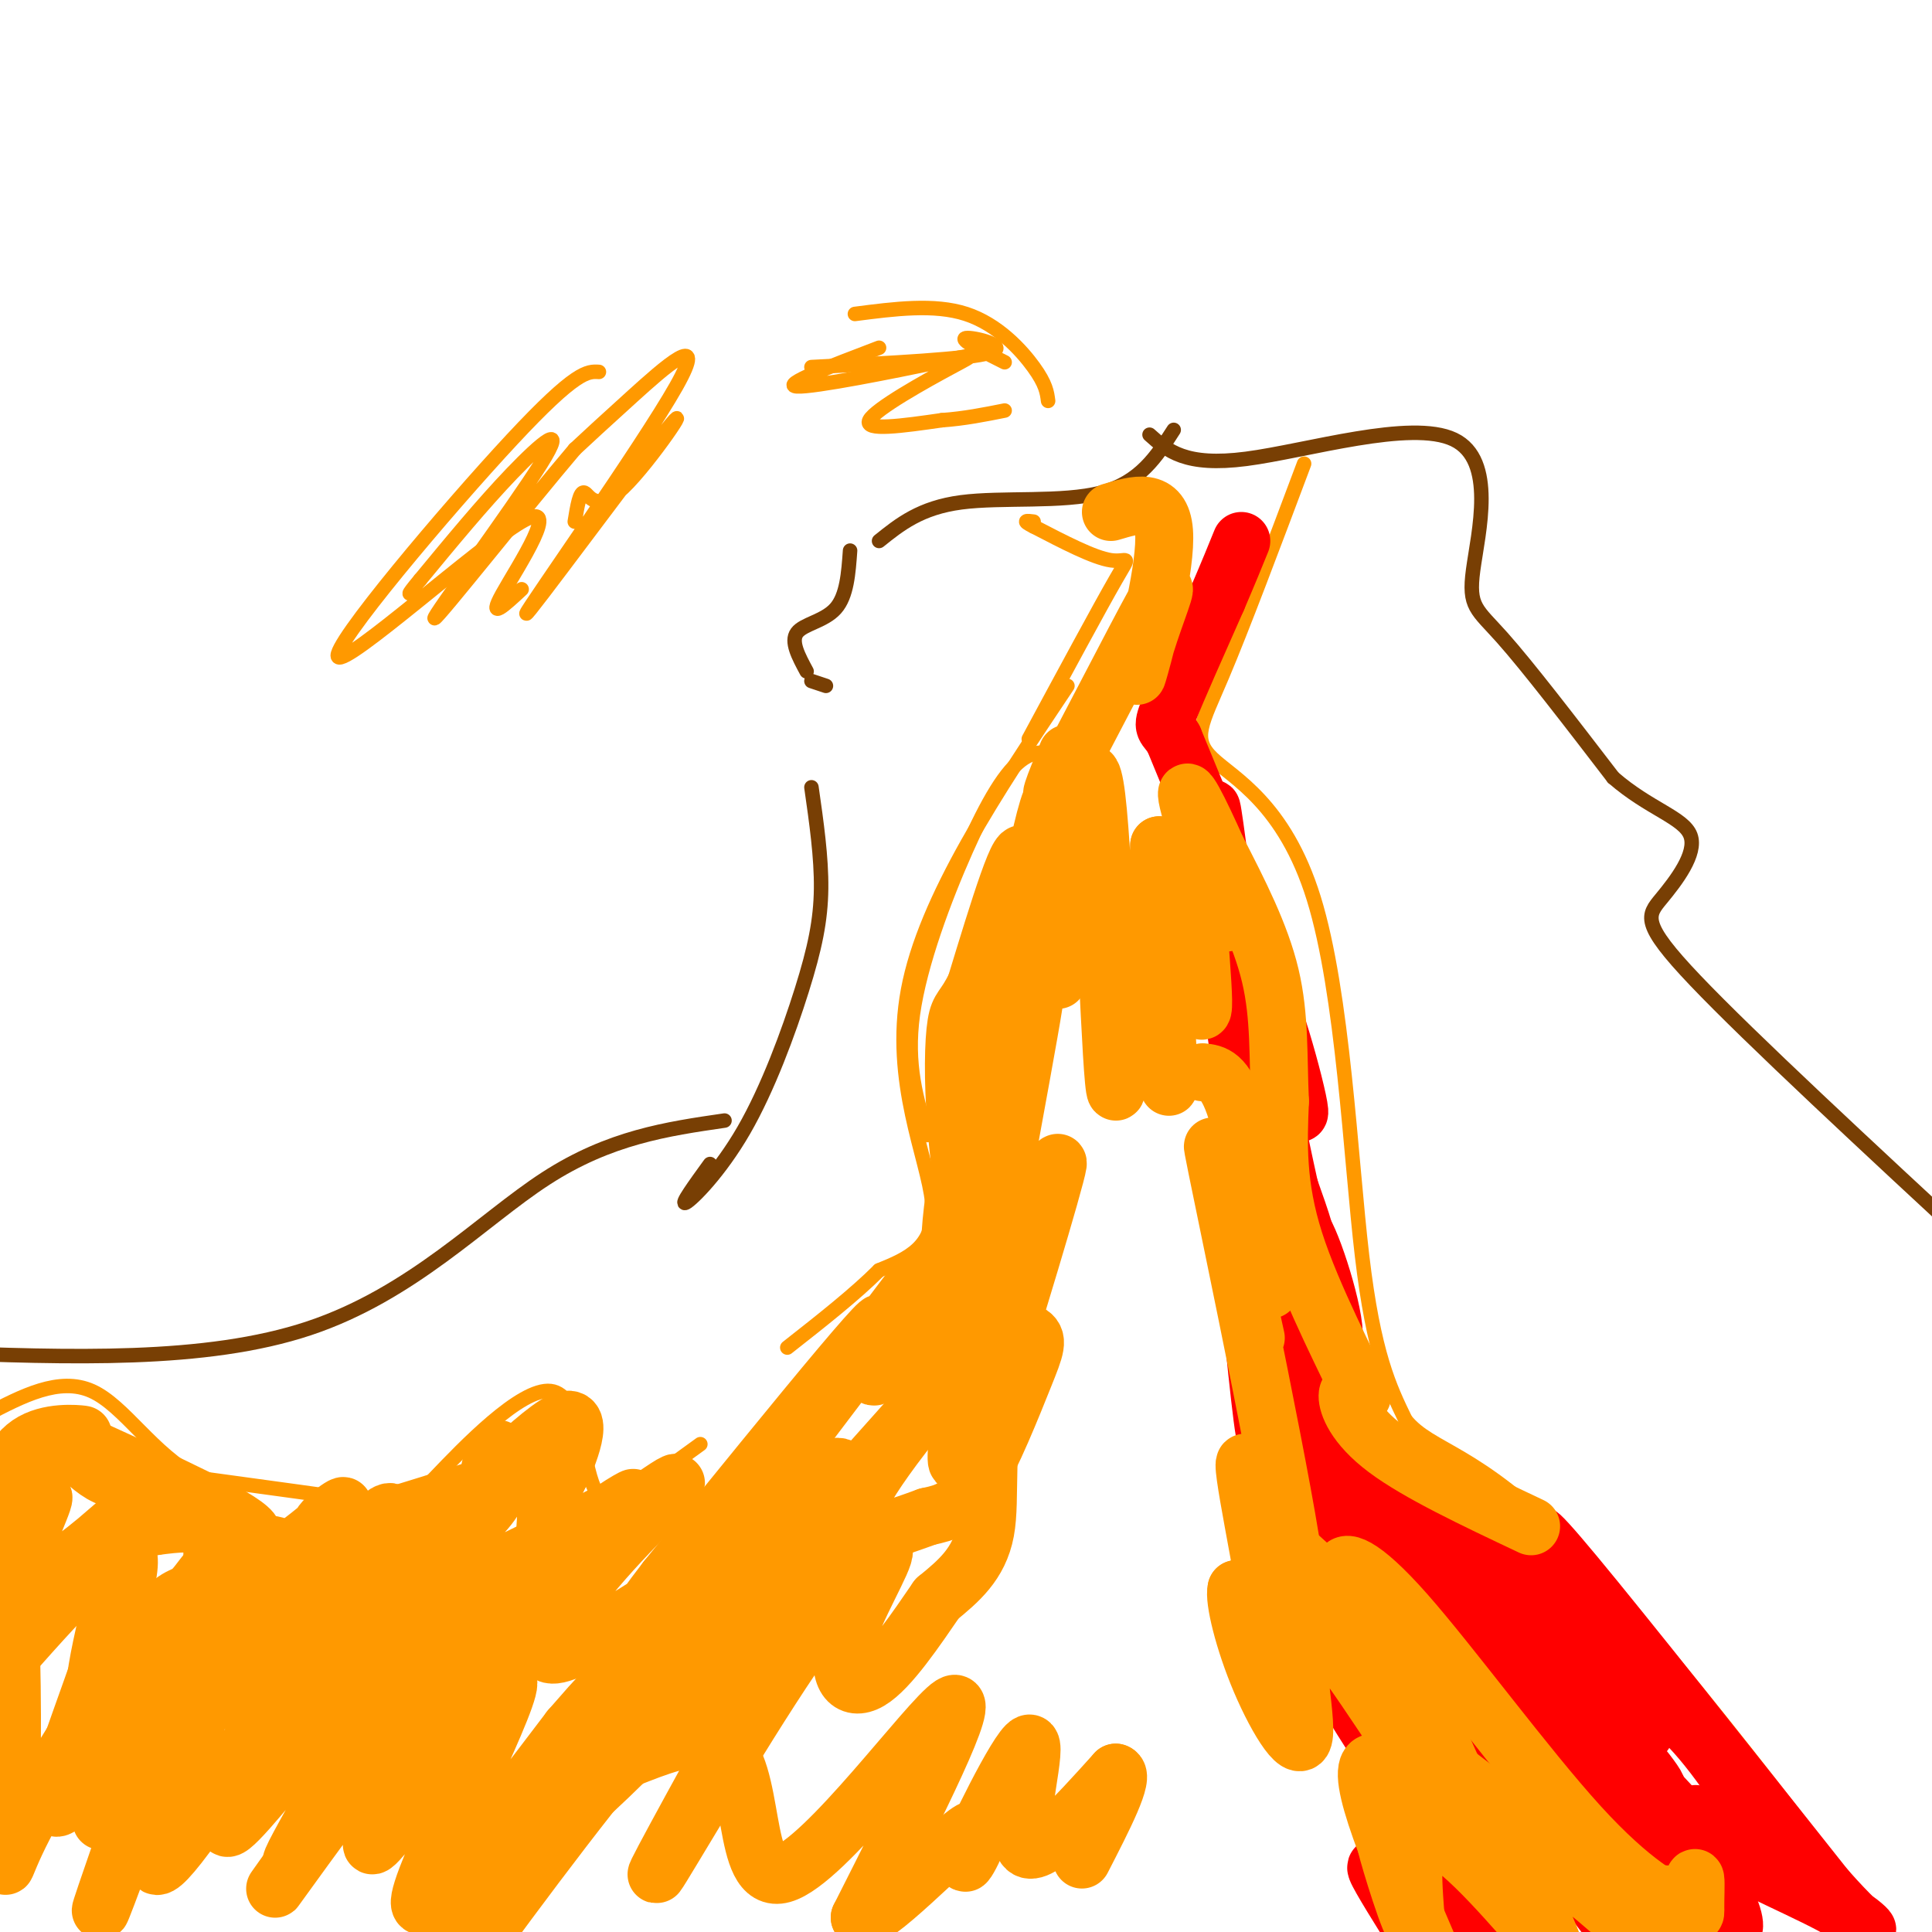 <svg viewBox='0 0 400 400' version='1.1' xmlns='http://www.w3.org/2000/svg' xmlns:xlink='http://www.w3.org/1999/xlink'><g fill='none' stroke='#783f04' stroke-width='3' stroke-linecap='round' stroke-linejoin='round'><path d='M147,241c-3.144,4.335 -6.287,8.670 -5,8c1.287,-0.670 7.005,-6.344 12,-15c4.995,-8.656 9.268,-20.292 12,-29c2.732,-8.708 3.923,-14.488 4,-21c0.077,-6.512 -0.962,-13.756 -2,-21'/><path d='M171,142c0.000,0.000 -3.000,-1.000 -3,-1'/><path d='M167,139c-1.667,-3.089 -3.333,-6.178 -2,-8c1.333,-1.822 5.667,-2.378 8,-5c2.333,-2.622 2.667,-7.311 3,-12'/><path d='M182,112c4.289,-3.444 8.578,-6.889 17,-8c8.422,-1.111 20.978,0.111 29,-2c8.022,-2.111 11.511,-7.556 15,-13'/><path d='M238,90c3.694,3.319 7.388,6.638 20,5c12.612,-1.638 34.144,-8.233 43,-4c8.856,4.233 5.038,19.293 4,27c-1.038,7.707 0.703,8.059 6,14c5.297,5.941 14.148,17.470 23,29'/><path d='M334,161c7.466,6.506 14.630,8.270 16,12c1.370,3.730 -3.054,9.427 -6,13c-2.946,3.573 -4.413,5.021 7,17c11.413,11.979 35.707,34.490 60,57'/><path d='M150,232c-11.911,1.733 -23.822,3.467 -37,12c-13.178,8.533 -27.622,23.867 -49,31c-21.378,7.133 -49.689,6.067 -78,5'/></g>
<g fill='none' stroke='#ff9900' stroke-width='3' stroke-linecap='round' stroke-linejoin='round'><path d='M217,83c-0.222,-1.733 -0.444,-3.467 -3,-7c-2.556,-3.533 -7.444,-8.867 -14,-11c-6.556,-2.133 -14.778,-1.067 -23,0'/><path d='M182,72c-10.219,3.890 -20.437,7.780 -17,8c3.437,0.220 20.530,-3.230 29,-5c8.470,-1.770 8.319,-1.861 3,1c-5.319,2.861 -15.805,8.675 -17,11c-1.195,2.325 6.903,1.163 15,0'/><path d='M195,87c4.667,-0.333 8.833,-1.167 13,-2'/><path d='M208,75c-4.756,-2.378 -9.511,-4.756 -8,-5c1.511,-0.244 9.289,1.644 5,3c-4.289,1.356 -20.644,2.178 -37,3'/><path d='M124,77c-2.341,-0.148 -4.683,-0.297 -18,14c-13.317,14.297 -37.611,43.038 -36,45c1.611,1.962 29.126,-22.856 38,-28c8.874,-5.144 -0.893,9.388 -4,15c-3.107,5.612 0.447,2.306 4,-1'/><path d='M119,108c0.519,-3.198 1.039,-6.396 2,-6c0.961,0.396 2.364,4.385 8,-1c5.636,-5.385 15.505,-20.145 9,-12c-6.505,8.145 -29.383,39.193 -29,38c0.383,-1.193 24.026,-34.629 31,-47c6.974,-12.371 -2.722,-3.677 -9,2c-6.278,5.677 -9.139,8.339 -12,11'/><path d='M119,93c-9.793,11.530 -28.274,34.853 -29,35c-0.726,0.147 16.305,-22.884 22,-32c5.695,-9.116 0.056,-4.319 -6,2c-6.056,6.319 -12.528,14.159 -19,22'/><path d='M87,120c-3.333,4.000 -2.167,3.000 -1,2'/><path d='M223,158c-3.637,-1.708 -7.274,-3.417 -11,-1c-3.726,2.417 -7.542,8.958 -12,19c-4.458,10.042 -9.560,23.583 -11,34c-1.440,10.417 0.780,17.708 3,25'/><path d='M213,153c7.356,-13.644 14.711,-27.289 18,-33c3.289,-5.711 2.511,-3.489 -1,-4c-3.511,-0.511 -9.756,-3.756 -16,-7'/><path d='M214,109c-2.667,-1.333 -1.333,-1.167 0,-1'/><path d='M221,142c-14.733,22.022 -29.467,44.044 -33,63c-3.533,18.956 4.133,34.844 5,44c0.867,9.156 -5.067,11.578 -11,14'/><path d='M182,263c-5.000,5.000 -12.000,10.500 -19,16'/><path d='M145,299c-3.494,2.528 -6.988,5.056 -11,8c-4.012,2.944 -8.542,6.306 -11,1c-2.458,-5.306 -2.844,-19.278 -9,-20c-6.156,-0.722 -18.080,11.806 -24,18c-5.920,6.194 -5.834,6.056 -13,5c-7.166,-1.056 -21.583,-3.028 -36,-5'/><path d='M41,306c-9.511,-5.000 -15.289,-15.000 -22,-18c-6.711,-3.000 -14.356,1.000 -22,5'/><path d='M270,96c-6.388,17.014 -12.775,34.029 -17,44c-4.225,9.971 -6.287,12.900 -2,17c4.287,4.100 14.923,9.373 21,29c6.077,19.627 7.593,53.608 10,74c2.407,20.392 5.703,27.196 9,34'/><path d='M291,294c5.356,6.578 14.244,6.022 34,26c19.756,19.978 50.378,60.489 81,101'/></g>
<g fill='none' stroke='#ff0000' stroke-width='12' stroke-linecap='round' stroke-linejoin='round'><path d='M268,258c-3.875,12.196 -7.750,24.393 -7,21c0.750,-3.393 6.125,-22.375 8,-23c1.875,-0.625 0.250,17.107 1,27c0.750,9.893 3.875,11.946 7,14'/><path d='M277,297c0.806,4.459 -0.681,8.606 -1,6c-0.319,-2.606 0.528,-11.963 10,-3c9.472,8.963 27.570,36.248 31,40c3.430,3.752 -7.807,-16.028 -13,-25c-5.193,-8.972 -4.341,-7.135 2,2c6.341,9.135 18.170,25.567 30,42'/><path d='M336,359c5.694,4.283 4.930,-6.010 9,-5c4.070,1.010 12.975,13.324 17,20c4.025,6.676 3.170,7.714 3,9c-0.170,1.286 0.346,2.819 -4,1c-4.346,-1.819 -13.555,-6.990 -18,-9c-4.445,-2.010 -4.127,-0.860 -2,3c2.127,3.860 6.064,10.430 10,17'/><path d='M351,395c-3.589,1.285 -17.562,-4.004 -29,-8c-11.438,-3.996 -20.343,-6.699 -29,-16c-8.657,-9.301 -17.068,-25.201 -23,-36c-5.932,-10.799 -9.385,-16.496 -2,-6c7.385,10.496 25.608,37.184 27,39c1.392,1.816 -14.048,-21.242 -21,-35c-6.952,-13.758 -5.415,-18.217 -4,-19c1.415,-0.783 2.707,2.108 4,5'/><path d='M274,319c5.476,8.673 17.166,27.855 19,32c1.834,4.145 -6.187,-6.746 -15,-21c-8.813,-14.254 -18.417,-31.872 -8,-19c10.417,12.872 40.854,56.234 56,77c15.146,20.766 15.001,18.937 5,5c-10.001,-13.937 -29.857,-39.982 -31,-43c-1.143,-3.018 16.429,16.991 34,37'/><path d='M334,387c1.161,-2.121 -12.935,-25.924 -16,-34c-3.065,-8.076 4.903,-0.427 11,8c6.097,8.427 10.325,17.630 13,23c2.675,5.370 3.797,6.907 2,5c-1.797,-1.907 -6.513,-7.259 -7,-5c-0.487,2.259 3.257,12.130 7,22'/><path d='M294,402c-4.192,-6.681 -8.385,-13.362 -9,-15c-0.615,-1.638 2.346,1.768 3,-1c0.654,-2.768 -1.000,-11.711 0,-10c1.000,1.711 4.654,14.076 5,14c0.346,-0.076 -2.615,-12.593 -2,-16c0.615,-3.407 4.808,2.297 9,8'/><path d='M300,382c4.113,5.397 9.895,14.888 9,16c-0.895,1.112 -8.467,-6.156 -12,-7c-3.533,-0.844 -3.028,4.734 -3,4c0.028,-0.734 -0.421,-7.781 1,-13c1.421,-5.219 4.710,-8.609 8,-12'/><path d='M303,370c4.782,4.474 12.737,21.660 15,25c2.263,3.340 -1.167,-7.167 9,-6c10.167,1.167 33.929,14.006 29,11c-4.929,-3.006 -38.551,-21.859 -56,-35c-17.449,-13.141 -18.724,-20.571 -20,-28'/><path d='M280,337c-5.769,-9.269 -10.192,-18.443 -8,-21c2.192,-2.557 11.000,1.501 16,4c5.000,2.499 6.190,3.438 1,-6c-5.190,-9.438 -16.762,-29.251 -19,-35c-2.238,-5.749 4.859,2.568 6,-1c1.141,-3.568 -3.674,-19.019 -6,-23c-2.326,-3.981 -2.163,3.510 -2,11'/><path d='M268,266c0.159,7.375 1.557,20.313 2,26c0.443,5.687 -0.067,4.125 -1,5c-0.933,0.875 -2.288,4.188 -4,-4c-1.712,-8.188 -3.782,-27.878 -4,-25c-0.218,2.878 1.417,28.324 1,29c-0.417,0.676 -2.885,-23.417 -4,-37c-1.115,-13.583 -0.877,-16.657 2,-14c2.877,2.657 8.393,11.045 10,12c1.607,0.955 -0.697,-5.522 -3,-12'/><path d='M267,246c-2.174,-9.810 -6.110,-28.336 -5,-29c1.110,-0.664 7.267,16.533 7,13c-0.267,-3.533 -6.956,-27.797 -8,-24c-1.044,3.797 3.559,35.656 4,44c0.441,8.344 -3.279,-6.828 -7,-22'/><path d='M258,228c-2.778,-17.200 -6.222,-49.200 -7,-58c-0.778,-8.800 1.111,5.600 3,20'/><path d='M250,170c0.000,0.000 -7.000,-17.000 -7,-17'/><path d='M243,153c-1.756,-2.956 -2.644,-1.844 -1,-6c1.644,-4.156 5.822,-13.578 10,-23'/><path d='M252,124c2.500,-5.833 3.750,-8.917 5,-12'/><path d='M297,327c-4.224,-4.397 -8.447,-8.793 -2,-2c6.447,6.793 23.566,24.776 33,33c9.434,8.224 11.183,6.690 -6,-10c-17.183,-16.690 -53.296,-48.535 -51,-45c2.296,3.535 43.003,42.452 57,54c13.997,11.548 1.285,-4.272 -8,-15c-9.285,-10.728 -15.142,-16.364 -21,-22'/><path d='M299,320c8.990,9.785 41.964,45.247 44,50c2.036,4.753 -26.867,-21.203 -39,-31c-12.133,-9.797 -7.497,-3.435 1,6c8.497,9.435 20.855,21.941 17,19c-3.855,-2.941 -23.922,-21.330 -24,-21c-0.078,0.330 19.835,19.380 26,23c6.165,3.620 -1.417,-8.190 -9,-20'/><path d='M315,346c-1.095,-4.231 0.668,-4.809 1,-6c0.332,-1.191 -0.767,-2.996 5,1c5.767,3.996 18.402,13.793 19,11c0.598,-2.793 -10.839,-18.175 -17,-27c-6.161,-8.825 -7.046,-11.093 3,1c10.046,12.093 31.023,38.546 52,65'/><path d='M378,391c10.516,11.894 10.807,9.129 4,5c-6.807,-4.129 -20.711,-9.622 -27,-14c-6.289,-4.378 -4.962,-7.640 -3,-6c1.962,1.640 4.561,8.183 4,9c-0.561,0.817 -4.280,-4.091 -8,-9'/><path d='M348,376c-7.231,-7.791 -21.309,-22.769 -21,-22c0.309,0.769 15.006,17.284 23,28c7.994,10.716 9.284,15.633 9,17c-0.284,1.367 -2.142,-0.817 -4,-3'/></g>
<g fill='none' stroke='#ff9900' stroke-width='12' stroke-linecap='round' stroke-linejoin='round'><path d='M249,222c2.333,0.250 4.667,0.500 7,8c2.333,7.500 4.667,22.250 7,37'/><path d='M260,277c-5.547,-25.132 -11.094,-50.265 -8,-35c3.094,15.265 14.829,70.927 16,83c1.171,12.073 -8.223,-19.442 -10,-22c-1.777,-2.558 4.064,23.841 5,33c0.936,9.159 -3.032,1.080 -7,-7'/><path d='M256,329c-0.581,2.051 1.465,10.679 5,19c3.535,8.321 8.558,16.335 9,11c0.442,-5.335 -3.699,-24.019 0,-24c3.699,0.019 15.237,18.743 21,27c5.763,8.257 5.751,6.048 4,-1c-1.751,-7.048 -5.241,-18.936 -4,-17c1.241,1.936 7.212,17.696 12,27c4.788,9.304 8.394,12.152 12,15'/><path d='M315,386c3.000,4.345 4.500,7.708 -3,1c-7.500,-6.708 -24.000,-23.488 -28,-22c-4.000,1.488 4.500,21.244 13,41'/><path d='M293,398c-3.322,-9.408 -6.645,-18.816 -6,-16c0.645,2.816 5.256,17.854 6,17c0.744,-0.854 -2.381,-17.602 2,-19c4.381,-1.398 16.267,12.553 22,19c5.733,6.447 5.313,5.390 3,0c-2.313,-5.390 -6.518,-15.111 -3,-15c3.518,0.111 14.759,10.056 26,20'/><path d='M343,404c4.833,3.333 3.917,1.667 3,0'/><path d='M346,403c-25.207,-20.499 -50.415,-40.998 -55,-43c-4.585,-2.002 11.451,14.494 5,5c-6.451,-9.494 -35.391,-44.979 -36,-49c-0.609,-4.021 27.112,23.423 36,32c8.888,8.577 -1.056,-1.711 -11,-12'/><path d='M285,336c-3.579,-4.251 -7.026,-8.877 -7,-11c0.026,-2.123 3.524,-1.742 13,9c9.476,10.742 24.929,31.845 36,44c11.071,12.155 17.761,15.361 21,17c3.239,1.639 3.026,1.710 3,0c-0.026,-1.710 0.135,-5.203 0,-6c-0.135,-0.797 -0.568,1.101 -1,3'/><path d='M350,392c-2.600,0.511 -8.600,0.289 -13,-1c-4.400,-1.289 -7.200,-3.644 -10,-6'/><path d='M317,316c-11.711,-5.533 -23.422,-11.067 -30,-16c-6.578,-4.933 -8.022,-9.267 -8,-11c0.022,-1.733 1.511,-0.867 3,0'/><path d='M282,289c-2.511,-5.822 -10.289,-20.378 -14,-32c-3.711,-11.622 -3.356,-20.311 -3,-29'/><path d='M265,228c-0.422,-9.133 0.022,-17.467 -2,-26c-2.022,-8.533 -6.511,-17.267 -11,-26'/><path d='M252,176c-3.656,-8.156 -7.294,-15.547 -6,-10c1.294,5.547 7.522,24.033 8,25c0.478,0.967 -4.794,-15.586 -6,-12c-1.206,3.586 1.656,27.310 1,30c-0.656,2.690 -4.828,-15.655 -9,-34'/><path d='M240,175c-0.568,9.668 2.514,50.839 2,50c-0.514,-0.839 -4.622,-43.689 -7,-43c-2.378,0.689 -3.025,44.916 -4,44c-0.975,-0.916 -2.279,-46.976 -4,-61c-1.721,-14.024 -3.861,3.988 -6,22'/><path d='M221,187c-1.488,9.300 -2.208,21.550 -2,13c0.208,-8.550 1.344,-37.900 -1,-35c-2.344,2.900 -8.170,38.050 -9,42c-0.830,3.950 3.334,-23.300 3,-29c-0.334,-5.700 -5.167,10.150 -10,26'/><path d='M202,204c-2.403,4.974 -3.412,4.407 -4,8c-0.588,3.593 -0.757,11.344 0,21c0.757,9.656 2.440,21.217 3,17c0.560,-4.217 -0.003,-24.212 1,-16c1.003,8.212 3.572,44.632 4,57c0.428,12.368 -1.286,0.684 -3,-11'/><path d='M203,280c-0.528,-10.525 -0.348,-31.337 -1,-29c-0.652,2.337 -2.137,27.821 -3,36c-0.863,8.179 -1.104,-0.949 -2,-4c-0.896,-3.051 -2.448,-0.026 -4,3'/><path d='M201,259c-9.265,12.742 -18.530,25.483 -20,26c-1.470,0.517 4.856,-11.191 8,-17c3.144,-5.809 3.105,-5.720 -5,5c-8.105,10.720 -24.276,32.069 -25,33c-0.724,0.931 13.997,-18.557 20,-27c6.003,-8.443 3.286,-5.841 -5,4c-8.286,9.841 -22.143,26.920 -36,44'/><path d='M138,327c-7.304,9.428 -7.565,10.997 -8,13c-0.435,2.003 -1.043,4.441 7,-2c8.043,-6.441 24.738,-21.760 20,-20c-4.738,1.760 -30.911,20.599 -40,24c-9.089,3.401 -1.096,-8.635 8,-19c9.096,-10.365 19.295,-19.060 13,-15c-6.295,4.060 -29.084,20.874 -34,24c-4.916,3.126 8.042,-7.437 21,-18'/><path d='M125,314c5.576,-4.086 9.016,-5.299 3,-2c-6.016,3.299 -21.488,11.112 -28,14c-6.512,2.888 -4.065,0.851 -4,-1c0.065,-1.851 -2.250,-3.517 -1,-6c1.250,-2.483 6.067,-5.784 8,-10c1.933,-4.216 0.981,-9.347 0,-9c-0.981,0.347 -1.990,6.174 -3,12'/><path d='M100,312c-1.000,2.667 -2.000,3.333 -3,4'/><path d='M100,308c-14.871,4.766 -29.742,9.532 -33,9c-3.258,-0.532 5.097,-6.361 4,-5c-1.097,1.361 -11.644,9.911 -18,14c-6.356,4.089 -8.519,3.716 -9,1c-0.481,-2.716 0.720,-7.776 -1,-10c-1.720,-2.224 -6.360,-1.612 -11,-1'/><path d='M32,316c-0.883,-1.252 2.411,-3.883 3,-6c0.589,-2.117 -1.527,-3.722 -4,-4c-2.473,-0.278 -5.302,0.771 -8,0c-2.698,-0.771 -5.265,-3.361 -7,-5c-1.735,-1.639 -2.639,-2.325 -5,1c-2.361,3.325 -6.181,10.663 -10,18'/><path d='M1,320c0.791,-0.603 7.767,-11.112 8,-10c0.233,1.112 -6.278,13.843 -5,17c1.278,3.157 10.345,-3.262 16,-8c5.655,-4.738 7.897,-7.796 6,1c-1.897,8.796 -7.934,29.445 -6,33c1.934,3.555 11.838,-9.984 14,-13c2.162,-3.016 -3.419,4.492 -9,12'/><path d='M25,352c-5.406,6.902 -14.422,18.157 -8,12c6.422,-6.157 28.281,-29.724 31,-32c2.719,-2.276 -13.702,16.741 -24,29c-10.298,12.259 -14.472,17.760 -12,9c2.472,-8.760 11.588,-31.782 14,-42c2.412,-10.218 -1.882,-7.634 -7,-3c-5.118,4.634 -11.059,11.317 -17,18'/><path d='M2,343c-3.191,4.422 -2.667,6.477 -2,2c0.667,-4.477 1.479,-15.484 2,-9c0.521,6.484 0.753,30.461 0,42c-0.753,11.539 -2.491,10.640 3,0c5.491,-10.640 18.212,-31.022 25,-40c6.788,-8.978 7.644,-6.551 10,-9c2.356,-2.449 6.211,-9.775 2,4c-4.211,13.775 -16.489,48.650 -20,59c-3.511,10.350 1.744,-3.825 7,-18'/><path d='M29,374c6.694,-11.774 19.928,-32.207 28,-43c8.072,-10.793 10.981,-11.944 6,-4c-4.981,7.944 -17.852,24.984 -13,26c4.852,1.016 27.426,-13.992 50,-29'/><path d='M100,324c3.973,-2.719 -11.095,4.983 -16,2c-4.905,-2.983 0.353,-16.651 -5,-12c-5.353,4.651 -21.318,27.622 -22,30c-0.682,2.378 13.920,-15.837 15,-13c1.080,2.837 -11.363,26.725 -11,34c0.363,7.275 13.532,-2.064 25,-13c11.468,-10.936 21.234,-23.468 31,-36'/><path d='M117,316c0.089,2.346 -15.189,26.212 -21,37c-5.811,10.788 -2.156,8.497 4,0c6.156,-8.497 14.813,-23.201 19,-30c4.187,-6.799 3.904,-5.695 2,-5c-1.904,0.695 -5.430,0.979 -7,1c-1.570,0.021 -1.184,-0.221 -1,-4c0.184,-3.779 0.165,-11.094 0,-12c-0.165,-0.906 -0.476,4.598 0,6c0.476,1.402 1.738,-1.299 3,-4'/><path d='M116,305c2.101,-4.655 5.853,-14.291 -1,-10c-6.853,4.291 -24.311,22.511 -33,31c-8.689,8.489 -8.609,7.247 -10,5c-1.391,-2.247 -4.255,-5.499 -7,-7c-2.745,-1.501 -5.373,-1.250 -8,-1'/><path d='M57,323c-0.217,-0.751 3.241,-2.129 0,-3c-3.241,-0.871 -13.180,-1.234 -13,-1c0.180,0.234 10.480,1.067 8,-2c-2.480,-3.067 -17.740,-10.033 -33,-17'/><path d='M19,300c-5.000,-3.250 -1.000,-2.875 -2,-3c-1.000,-0.125 -7.000,-0.750 -11,2c-4.000,2.750 -6.000,8.875 -8,15'/><path d='M-1,336c0.000,0.000 -1.000,14.000 -1,14'/><path d='M21,377c8.966,-17.101 17.932,-34.202 23,-43c5.068,-8.798 6.238,-9.292 4,-1c-2.238,8.292 -7.885,25.368 -12,38c-4.115,12.632 -6.700,20.818 1,11c7.700,-9.818 25.685,-37.639 25,-35c-0.685,2.639 -20.039,35.738 -14,31c6.039,-4.738 37.472,-47.314 41,-48c3.528,-0.686 -20.849,40.518 -27,52c-6.151,11.482 5.925,-6.759 18,-25'/><path d='M80,357c8.076,-10.978 19.266,-25.924 11,-14c-8.266,11.924 -35.988,50.718 -34,48c1.988,-2.718 33.685,-46.946 38,-49c4.315,-2.054 -18.750,38.068 -18,40c0.750,1.932 25.317,-34.326 28,-34c2.683,0.326 -16.519,37.236 -18,45c-1.481,7.764 14.760,-13.618 31,-35'/><path d='M118,358c6.919,-7.902 8.716,-10.156 4,-2c-4.716,8.156 -15.946,26.721 -8,22c7.946,-4.721 35.068,-32.729 49,-51c13.932,-18.271 14.674,-26.804 7,-22c-7.674,4.804 -23.764,22.944 -28,28c-4.236,5.056 3.382,-2.972 11,-11'/><path d='M153,322c-10.234,13.691 -41.320,53.420 -30,43c11.320,-10.420 65.044,-70.989 81,-89c15.956,-18.011 -5.858,6.535 -17,21c-11.142,14.465 -11.612,18.847 -9,20c2.612,1.153 8.306,-0.924 14,-3'/><path d='M192,314c3.880,-0.852 6.579,-1.483 10,-7c3.421,-5.517 7.562,-15.919 10,-22c2.438,-6.081 3.171,-7.840 1,-9c-2.171,-1.160 -7.248,-1.720 -11,-4c-3.752,-2.280 -6.181,-6.281 -5,-19c1.181,-12.719 5.972,-34.155 9,-44c3.028,-9.845 4.294,-8.099 4,-1c-0.294,7.099 -2.147,19.549 -4,32'/><path d='M206,240c2.159,-7.479 9.557,-42.176 8,-32c-1.557,10.176 -12.070,65.224 -15,85c-2.930,19.776 1.723,4.281 3,1c1.277,-3.281 -0.824,5.654 3,-6c3.824,-11.654 13.571,-43.897 14,-47c0.429,-3.103 -8.462,22.934 -12,41c-3.538,18.066 -1.725,28.162 -3,35c-1.275,6.838 -5.637,10.419 -10,14'/><path d='M194,331c-4.240,6.159 -9.838,14.557 -14,17c-4.162,2.443 -6.886,-1.069 -5,-8c1.886,-6.931 8.382,-17.280 8,-19c-0.382,-1.720 -7.641,5.191 -19,22c-11.359,16.809 -26.817,43.517 -28,45c-1.183,1.483 11.908,-22.258 25,-46'/><path d='M161,342c9.143,-14.893 19.500,-29.125 16,-28c-3.500,1.125 -20.857,17.607 -37,36c-16.143,18.393 -31.071,38.696 -46,59'/><path d='M95,401c20.390,-30.655 40.780,-61.309 42,-64c1.220,-2.691 -16.731,22.583 -16,28c0.731,5.417 20.144,-9.022 28,-4c7.856,5.022 4.153,29.506 13,27c8.847,-2.506 30.242,-32.002 35,-35c4.758,-2.998 -7.121,20.501 -19,44'/><path d='M178,397c2.562,1.874 18.468,-15.443 23,-18c4.532,-2.557 -2.311,9.644 -1,6c1.311,-3.644 10.776,-23.135 13,-24c2.224,-0.865 -2.793,16.896 -1,21c1.793,4.104 10.397,-5.448 19,-15'/><path d='M231,367c2.000,0.500 -2.500,9.250 -7,18'/><path d='M221,156c-2.573,6.257 -5.146,12.515 -1,5c4.146,-7.515 15.012,-28.801 19,-36c3.988,-7.199 1.100,-0.311 -1,6c-2.100,6.311 -3.412,12.045 -2,7c1.412,-5.045 5.546,-20.870 5,-28c-0.546,-7.130 -5.773,-5.565 -11,-4'/></g>
</svg>